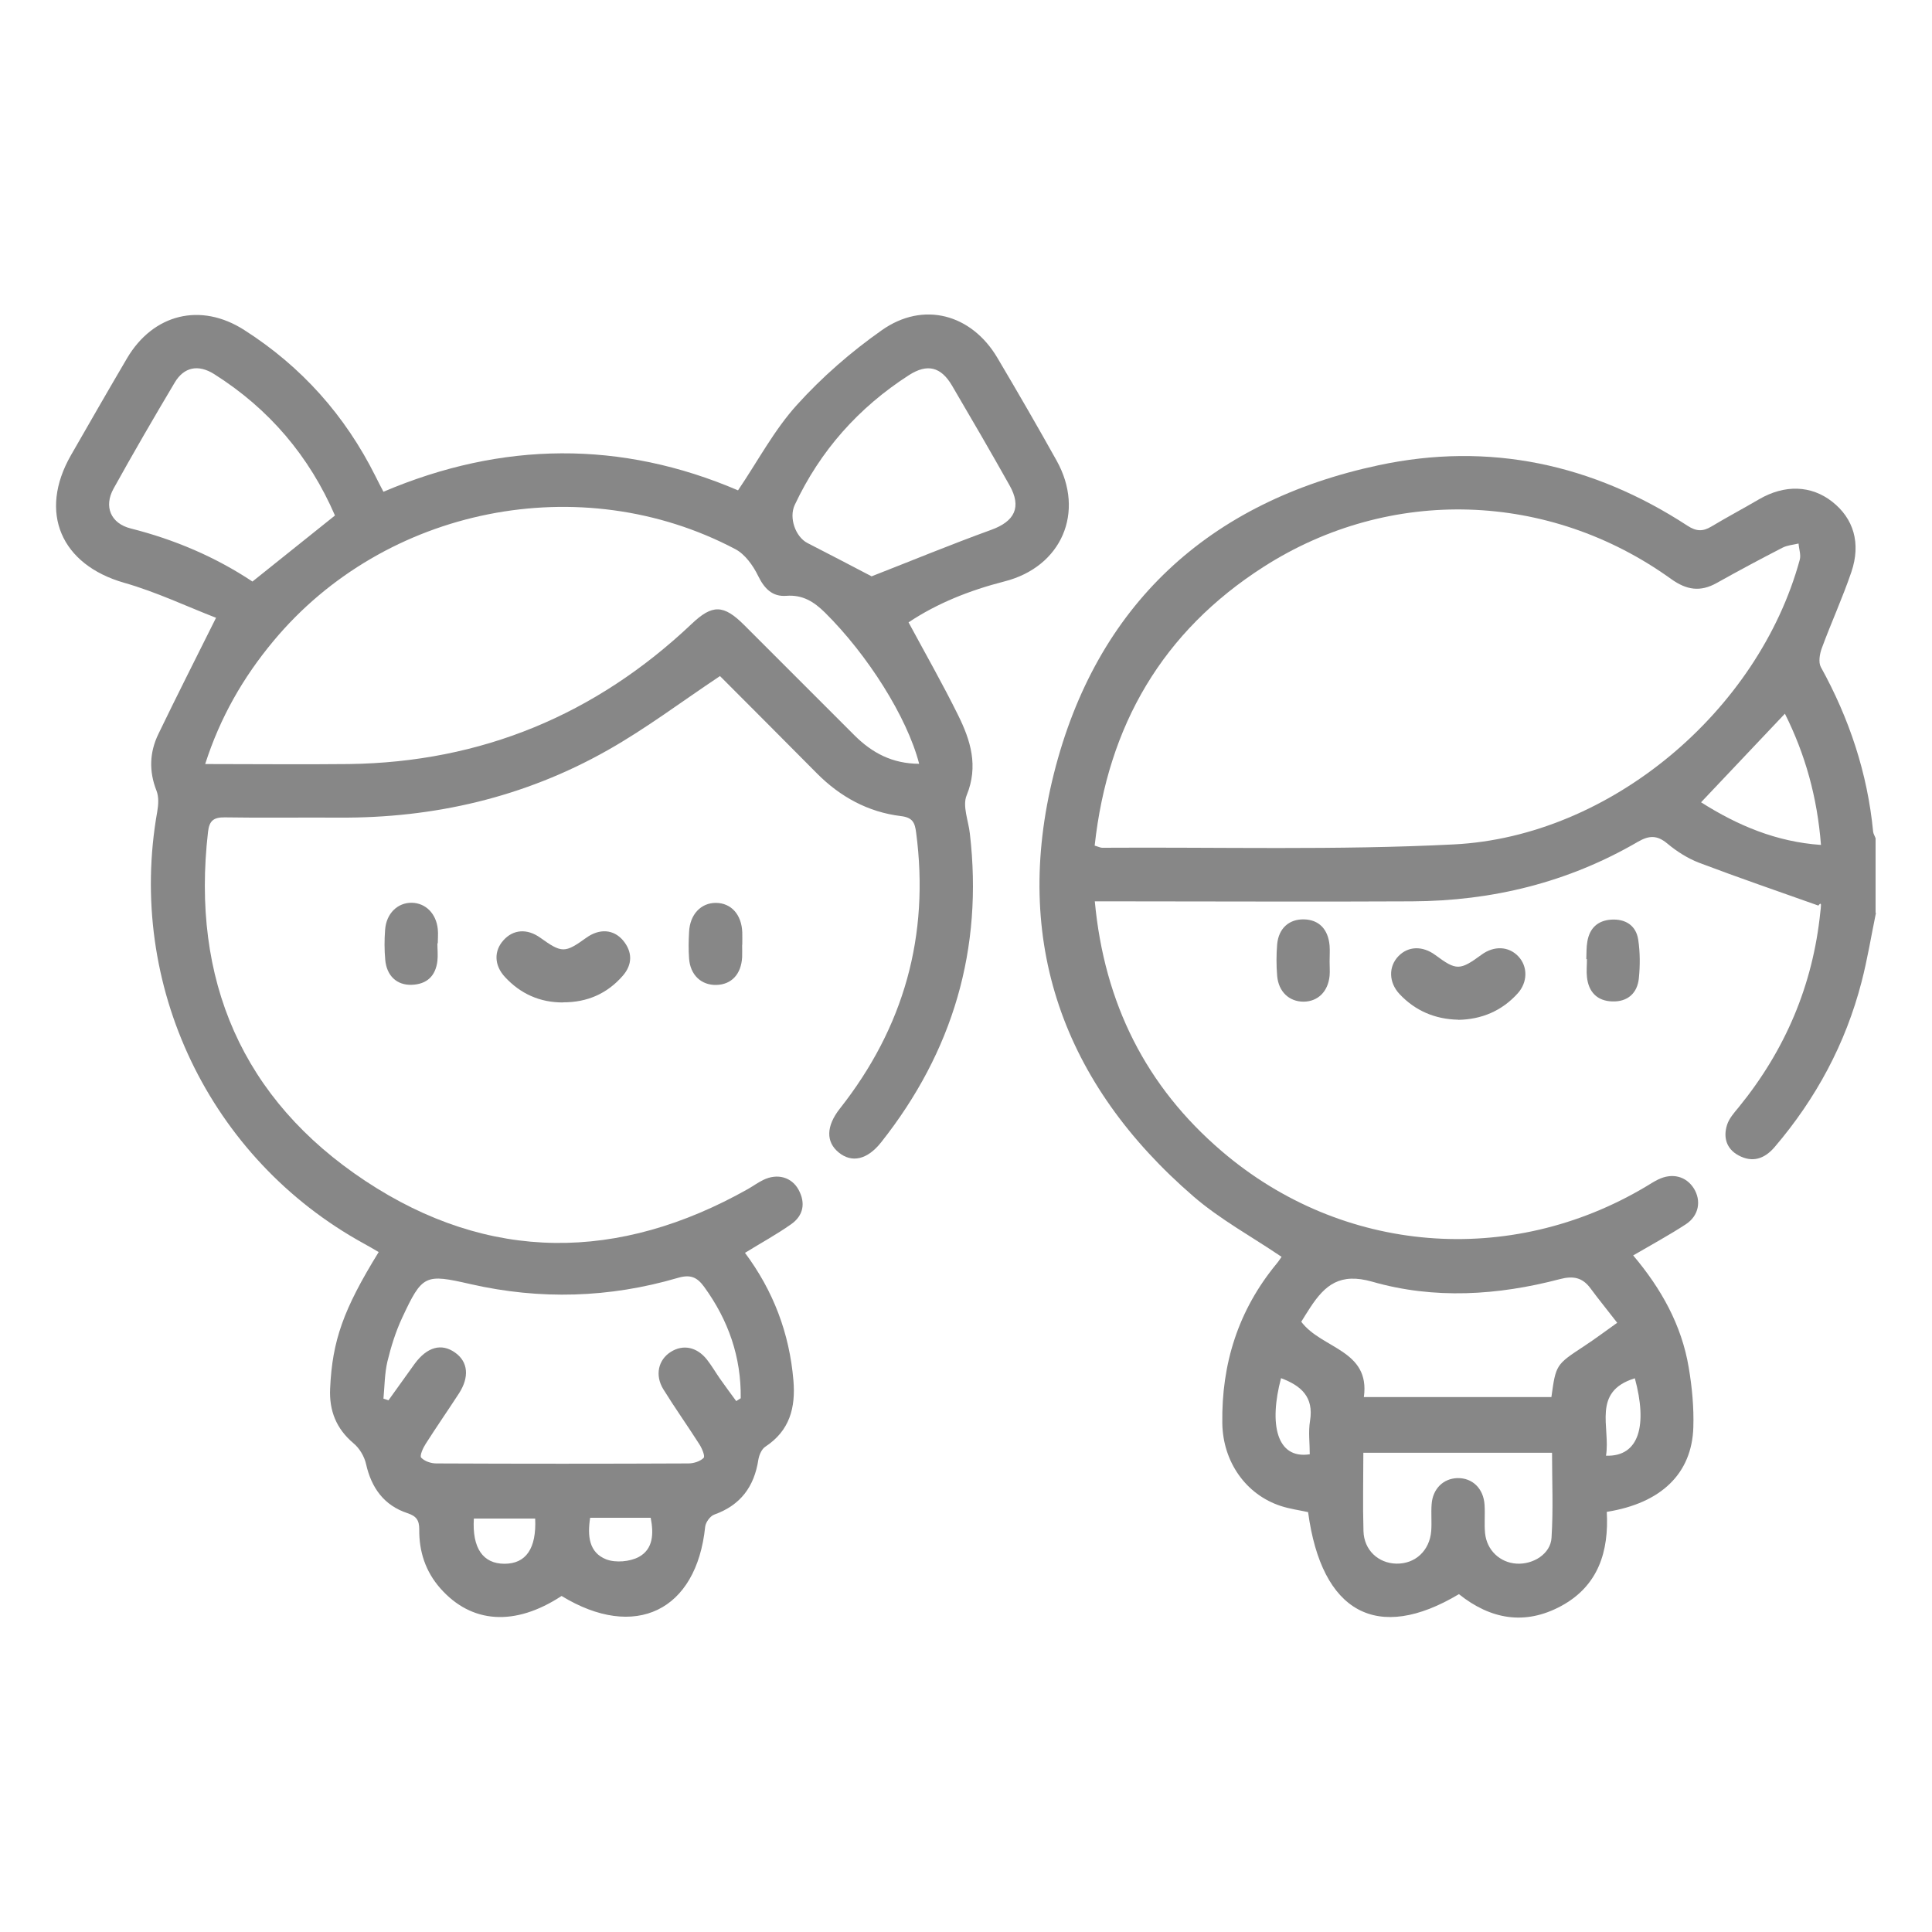<svg xmlns="http://www.w3.org/2000/svg" id="Capa_1" data-name="Capa 1" viewBox="0 0 150 150"><defs><style>      .cls-1 {        fill: #878787;        stroke-width: 0px;      }    </style></defs><path class="cls-1" d="m145.65,70.87c-.37,1.79-.66,3.6-1.12,5.37-1.24,4.79-3.53,9.05-6.75,12.82-.79.92-1.72,1.23-2.81.64-.94-.51-1.19-1.41-.88-2.37.16-.5.55-.94.9-1.36,3.61-4.43,5.76-9.47,6.34-15.16.02-.18.05-.37.05-.55,0-.09-.05-.17-.2.05-3.09-1.1-6.19-2.16-9.25-3.32-.89-.34-1.74-.88-2.47-1.49-.8-.67-1.42-.65-2.3-.14-5.41,3.15-11.29,4.59-17.52,4.62-7.64.04-15.27,0-22.91,0-.54,0-1.08,0-1.73,0,.74,7.93,3.98,14.38,9.87,19.41,9.33,7.98,22.37,9.02,32.91,2.74.32-.19.62-.39.95-.55,1.1-.54,2.18-.26,2.78.69.59.95.4,2.11-.62,2.78-1.3.85-2.67,1.59-4.09,2.42,2.17,2.57,3.76,5.4,4.31,8.69.26,1.53.41,3.11.36,4.66-.11,3.59-2.5,5.89-6.72,6.56.17,3.05-.64,5.74-3.54,7.31-2.83,1.53-5.5,1.03-7.94-.92-6.34,3.79-10.66,1.45-11.71-6.37-.69-.15-1.42-.25-2.1-.47-2.72-.88-4.51-3.42-4.56-6.42-.07-4.63,1.24-8.79,4.21-12.39.17-.2.31-.43.39-.54-2.33-1.58-4.78-2.91-6.84-4.69-10.13-8.75-14.1-19.83-10.84-32.81,3.28-13.07,12.01-21.15,25.22-23.96,8.56-1.83,16.63-.1,23.98,4.7.69.45,1.2.45,1.85.06,1.22-.73,2.48-1.4,3.71-2.12,1.98-1.15,4.04-1.09,5.67.19,1.66,1.3,2.25,3.22,1.49,5.46-.68,2-1.56,3.92-2.29,5.9-.17.45-.28,1.11-.08,1.48,2.21,4,3.62,8.23,4.06,12.78.02.18.13.34.19.51v5.8Zm-60.67-5.22c.34.1.46.17.59.17,9.1-.06,18.22.2,27.3-.26,12.15-.61,23.65-10.35,26.86-22.09.11-.39-.06-.84-.09-1.27-.42.1-.88.13-1.26.33-1.71.88-3.41,1.79-5.09,2.73-1.28.72-2.35.55-3.55-.31-9.46-6.81-21.8-7.23-31.62-.95-7.85,5.02-12.11,12.31-13.13,21.65Zm40.58,37.05c-.74-.96-1.43-1.8-2.08-2.68-.62-.84-1.34-.98-2.37-.71-4.83,1.27-9.77,1.58-14.57.2-2.5-.71-3.66.25-4.81,2-.25.38-.49.77-.7,1.11,1.58,2.11,5.37,2.18,4.86,5.85h14.56c.35-2.53.36-2.52,2.53-3.95.84-.55,1.64-1.15,2.58-1.82Zm-19.71,10.08c0,2.08-.05,4.08.01,6.09.04,1.48,1.15,2.5,2.55,2.53,1.47.03,2.59-1.01,2.71-2.54.05-.68-.02-1.38.03-2.06.08-1.2.9-2.01,2-2.04,1.16-.03,2.03.8,2.11,2.07.05.73-.03,1.47.04,2.2.13,1.33,1.16,2.29,2.44,2.37,1.3.08,2.65-.76,2.72-2.01.14-2.18.04-4.37.04-6.6h-14.67Zm32.73-57.37c-2.21,2.33-4.33,4.57-6.51,6.88,2.84,1.8,5.84,3.07,9.31,3.31-.29-3.71-1.22-7.03-2.8-10.19Zm-39.12,51.59c-.94,3.53-.37,6.31,2.23,5.91,0-.86-.12-1.74.02-2.59.31-1.88-.71-2.74-2.25-3.32Zm25.23,6.02c2.58.09,3.23-2.36,2.24-6.01-3.37,1.03-1.88,3.8-2.24,6.01Z"></path><path class="cls-1" d="m16.81,47.98c-2.3-.89-4.67-2.02-7.16-2.73-4.91-1.4-6.69-5.46-4.14-9.91,1.44-2.51,2.88-5.02,4.35-7.52,2.04-3.46,5.73-4.36,9.1-2.2,4.45,2.84,7.83,6.63,10.19,11.35.18.37.37.73.62,1.21,9.23-3.93,18.47-3.99,27.53-.11,1.55-2.29,2.81-4.69,4.57-6.63,1.95-2.16,4.2-4.12,6.59-5.8,3.22-2.28,6.96-1.26,8.97,2.13,1.57,2.65,3.11,5.31,4.61,8,2.22,3.99.39,8.24-4.05,9.37-2.69.69-5.22,1.69-7.45,3.18,1.32,2.45,2.66,4.8,3.85,7.21.97,1.96,1.59,3.95.66,6.22-.34.82.14,1.97.25,2.97,1.04,8.95-1.31,16.92-6.89,23.97-1.07,1.35-2.27,1.62-3.29.79-1.01-.82-.98-2.05.08-3.4,4.98-6.31,6.98-13.44,5.93-21.43-.1-.77-.26-1.18-1.19-1.29-2.54-.31-4.7-1.49-6.51-3.31-2.55-2.58-5.12-5.14-7.53-7.56-2.99,1.99-5.75,4.08-8.73,5.76-6.45,3.65-13.47,5.28-20.88,5.23-2.94-.02-5.89.03-8.83-.02-.87-.01-1.21.25-1.31,1.13-1.32,11.47,2.64,20.76,12.22,27.1,9.59,6.35,19.69,6.27,29.71.62.4-.23.77-.5,1.18-.7,1.08-.53,2.2-.23,2.74.76.56,1.03.38,2.01-.58,2.68-1.12.79-2.33,1.45-3.58,2.22,2.2,2.95,3.45,6.24,3.76,9.9.18,2.13-.29,3.91-2.18,5.15-.28.18-.48.64-.54,1-.32,2.1-1.38,3.54-3.42,4.27-.32.11-.67.6-.71.94-.67,6.54-5.45,8.86-11.15,5.38-3.61,2.37-6.99,2.16-9.42-.6-1.15-1.31-1.65-2.86-1.63-4.57,0-.71-.22-1.03-.92-1.26-1.81-.6-2.79-1.95-3.21-3.81-.13-.59-.51-1.23-.97-1.61-1.35-1.14-1.9-2.54-1.82-4.26.17-3.71,1.02-6.13,3.77-10.59-.38-.22-.76-.45-1.15-.66-12-6.59-18.44-20.07-16.04-33.55.09-.52.13-1.13-.06-1.61-.6-1.52-.54-2.99.15-4.41,1.39-2.88,2.84-5.74,4.47-9.01Zm54.55,11.31c-.94-3.63-4.01-8.46-7.3-11.72-.86-.85-1.74-1.41-3.02-1.31-1.07.08-1.7-.56-2.18-1.55-.39-.8-1.01-1.67-1.76-2.07-11.98-6.33-27.22-3.28-35.88,7.14-2.34,2.81-4.13,5.92-5.29,9.54,3.81,0,7.49.04,11.16,0,10.29-.14,19.15-3.82,26.62-10.89,1.6-1.52,2.47-1.5,4.07.1,2.86,2.86,5.72,5.72,8.58,8.58,1.35,1.34,2.91,2.18,4.99,2.19Zm-41.59,49.3c.13.04.26.08.39.13.68-.94,1.35-1.89,2.03-2.83.97-1.32,2.09-1.63,3.15-.87,1,.71,1.12,1.89.29,3.17-.85,1.31-1.74,2.59-2.58,3.91-.21.32-.48.93-.35,1.07.26.28.76.45,1.17.45,6.53.03,13.05.03,19.58,0,.41,0,.91-.16,1.18-.43.13-.13-.13-.75-.34-1.07-.91-1.43-1.9-2.82-2.79-4.26-.67-1.09-.39-2.29.58-2.9.95-.6,2.02-.39,2.8.59.37.47.67.99,1.01,1.48.42.59.84,1.17,1.27,1.75l.35-.22c.04-3.19-.95-6.05-2.84-8.65-.56-.77-1.08-.98-2.06-.69-5.3,1.55-10.67,1.71-16.07.48-3.54-.81-3.75-.75-5.32,2.62-.5,1.07-.86,2.23-1.14,3.38-.22.94-.22,1.94-.31,2.91Zm37.89-63.84c3-1.17,6.12-2.46,9.29-3.61,1.83-.66,2.39-1.76,1.43-3.46-1.46-2.6-2.96-5.18-4.47-7.75-.86-1.46-1.92-1.71-3.33-.81-3.92,2.52-6.9,5.87-8.88,10.09-.46.99.06,2.47.99,2.95,1.72.88,3.42,1.77,4.97,2.58Zm-41.65-4.72c-1.99-4.6-5.11-8.29-9.39-10.99-1.23-.77-2.34-.55-3.06.67-1.62,2.72-3.21,5.46-4.74,8.22-.78,1.4-.22,2.71,1.33,3.1,3.41.86,6.59,2.22,9.45,4.12,2.16-1.73,4.26-3.41,6.41-5.13Zm19.81,77.8c-.22,1.41-.1,2.71,1.25,3.24.73.28,1.84.18,2.53-.19,1.12-.61,1.16-1.82.92-3.04h-4.7Zm-4.27.07h-4.76c-.14,2.3.71,3.51,2.38,3.51,1.66,0,2.49-1.18,2.38-3.51Z"></path><path class="cls-1" d="m113.21,79.17c-1.8-.04-3.32-.69-4.54-1.98-.86-.91-.88-2.15-.09-2.96.76-.78,1.87-.81,2.86-.08,1.63,1.21,1.9,1.21,3.59-.03.97-.71,2.11-.66,2.86.14.73.78.73,2-.06,2.87-1.23,1.36-2.8,2.02-4.62,2.05Z"></path><path class="cls-1" d="m43.73,77.83c-1.8.01-3.31-.66-4.53-1.98-.84-.91-.86-2.02-.11-2.85.76-.85,1.84-.92,2.85-.2,1.69,1.21,1.91,1.21,3.59,0,1.01-.72,2.1-.66,2.84.21.75.9.74,1.88-.02,2.75-1.21,1.39-2.77,2.07-4.63,2.06Z"></path><path class="cls-1" d="m33.96,73.24c0,.46.05.92,0,1.37-.14,1.16-.81,1.81-2,1.85-1.15.04-1.94-.7-2.05-1.94-.07-.77-.07-1.56-.01-2.33.09-1.27.97-2.12,2.09-2.1,1.07.03,1.88.85,2,2.05.04.36,0,.73,0,1.1,0,0-.01,0-.02,0Z"></path><path class="cls-1" d="m57.62,73.35c0,.32.01.64,0,.96-.07,1.32-.82,2.13-2,2.16-1.17.03-2.03-.77-2.12-2.05-.05-.68-.04-1.37,0-2.06.06-1.36.92-2.27,2.09-2.26,1.18.01,1.99.91,2.04,2.29.01.32,0,.64,0,.96Z"></path><path class="cls-1" d="m103.23,74.66c0,.37.03.74,0,1.1-.12,1.23-.91,2-2.02,2.01-1.11,0-1.94-.76-2.05-1.99-.07-.82-.07-1.66,0-2.48.12-1.24.94-1.95,2.09-1.92,1.15.03,1.87.76,1.98,2.04.03.41,0,.83,0,1.24,0,0,0,0,0,0Z"></path><path class="cls-1" d="m123.16,74.48c.02-.46,0-.92.08-1.37.17-1.04.8-1.64,1.85-1.71,1.11-.07,1.93.45,2.1,1.55.15.99.15,2.02.05,3.01-.12,1.16-.88,1.83-2.06,1.79-1.17-.03-1.85-.73-1.97-1.9-.05-.45,0-.92,0-1.38-.02,0-.03,0-.05,0Z"></path></svg>
